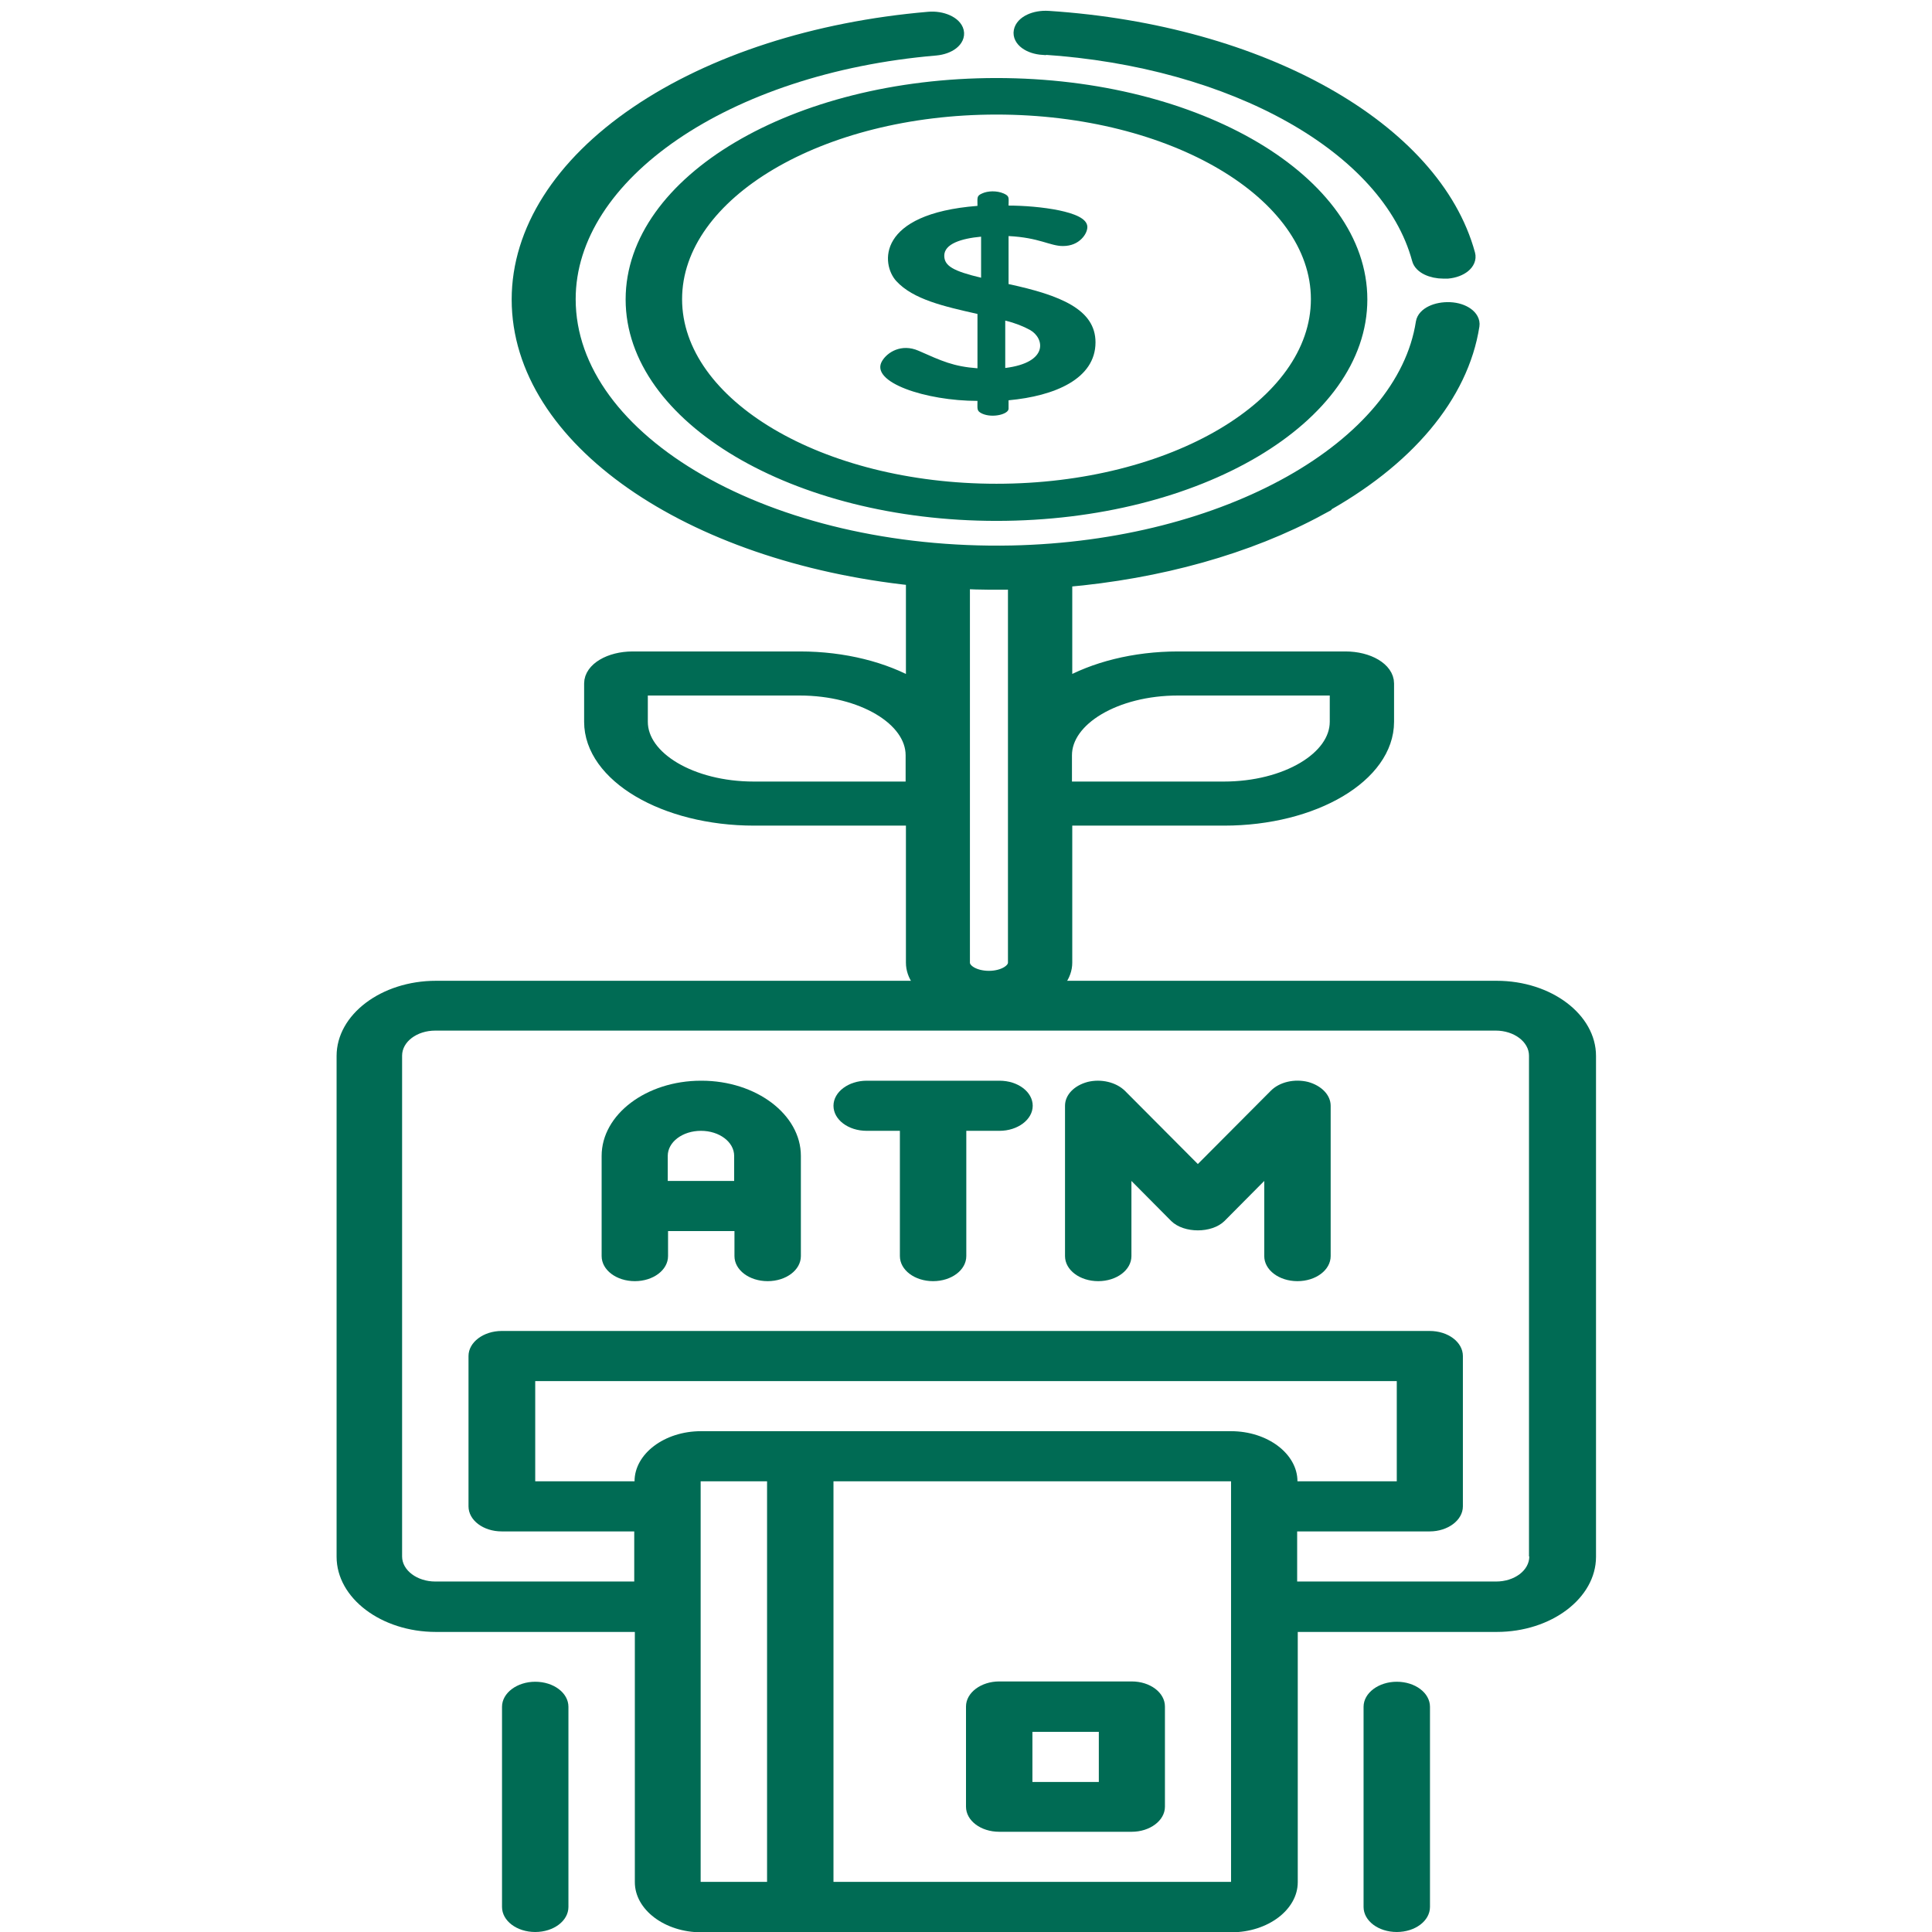 <?xml version="1.0" encoding="UTF-8"?><svg id="a" xmlns="http://www.w3.org/2000/svg" viewBox="0 0 64 64"><g id="b"><path d="M23.22,35.8c-1.81,0-3.29,1.12-3.29,2.49v3.32c0,.46.49.83,1.1.83s1.1-.37,1.1-.83v-.83h2.2v.83c0,.46.49.83,1.1.83s1.1-.37,1.1-.83v-3.32c0-1.37-1.48-2.49-3.29-2.49ZM24.32,39.12h-2.2v-.83c0-.46.49-.83,1.1-.83s1.1.37,1.1.83v.83Z" fill="#006b54"/><path d="M33.1,35.8h-4.39c-.6,0-1.1.37-1.1.83s.49.83,1.1.83h1.1v4.15c0,.46.49.83,1.1.83s1.1-.37,1.1-.83v-4.15h1.1c.6,0,1.1-.37,1.1-.83s-.49-.83-1.1-.83Z" fill="#006b54"/><path d="M43.33,35.84c-.45-.11-.94,0-1.23.29l-2.42,2.43-2.42-2.43c-.29-.28-.78-.4-1.23-.29-.45.12-.75.43-.75.79v4.98c0,.46.49.83,1.1.83s1.1-.37,1.1-.83v-2.49l1.32,1.33c.42.41,1.34.41,1.76,0l1.32-1.33v2.49c0,.46.49.83,1.1.83s1.1-.37,1.1-.83v-4.98c0-.36-.31-.67-.75-.79Z" fill="#006b54"/><path d="M49.56,32.49H14.44c-1.81,0-3.29,1.12-3.29,2.49v16.59c0,1.37,1.48,2.49,3.29,2.49h6.59v8.29c0,.91.99,1.66,2.2,1.66h17.56c1.21,0,2.2-.75,2.2-1.66v-8.29h6.59c1.81,0,3.29-1.12,3.29-2.49v-16.59c0-1.37-1.48-2.49-3.29-2.49ZM25.41,62.34h-2.2v-13.27h2.2v13.27ZM40.78,62.34h-13.17v-13.27h13.17v13.27ZM40.78,47.41h-17.56c-1.21,0-2.2.75-2.2,1.66h-3.29v-3.32h28.54v3.32h-3.29c0-.91-.99-1.66-2.2-1.66ZM50.66,51.56c0,.46-.49.83-1.1.83h-6.59v-1.66h4.39c.6,0,1.1-.37,1.1-.83v-4.98c0-.46-.49-.83-1.1-.83h-30.74c-.6,0-1.1.37-1.1.83v4.98c0,.46.49.83,1.1.83h4.39v1.66h-6.59c-.6,0-1.1-.37-1.1-.83v-16.59c0-.46.49-.83,1.1-.83h35.13c.6,0,1.1.37,1.1.83v16.59Z" fill="#006b54"/><path d="M33.1,60.68h4.39c.6,0,1.1-.37,1.1-.83v-3.32c0-.46-.49-.83-1.1-.83h-4.39c-.6,0-1.1.37-1.1.83v3.32c0,.46.49.83,1.1.83ZM34.2,57.37h2.2v1.66h-2.2v-1.66Z" fill="#006b54"/><path d="M17.73,55.71c-.6,0-1.1.37-1.1.83v6.63c0,.46.49.83,1.1.83s1.1-.37,1.1-.83v-6.63c0-.46-.49-.83-1.1-.83Z" fill="#006b54"/><path d="M46.27,55.71c-.6,0-1.1.37-1.1.83v6.63c0,.46.49.83,1.1.83s1.1-.37,1.1-.83v-6.63c0-.46-.49-.83-1.1-.83Z" fill="#006b54"/></g><path d="M32.38,13.28c0,.28-.03.33.15.42.35.16.88.02.88-.16v-.28c1.53-.14,2.88-.71,2.88-1.92,0-1.09-1.16-1.56-2.88-1.93v-1.59c1.02.05,1.37.33,1.8.33.28,0,.48-.1.62-.24.13-.13.19-.28.19-.39,0-.29-.46-.45-.93-.55-.53-.11-1.18-.16-1.68-.16,0-.26.04-.31-.16-.4-.23-.1-.53-.09-.72,0-.18.08-.15.13-.15.41-3.34.26-3.2,1.93-2.69,2.49.56.61,1.58.84,2.69,1.09v1.8c-.8-.06-1.18-.24-1.95-.58-.57-.25-1.04.05-1.21.34-.42.7,1.45,1.32,3.16,1.32ZM33.3,10.62c.33.08.6.19.82.31.48.27.63,1.08-.82,1.26v-1.57ZM31.28,8.47c0-.39.56-.57,1.22-.63v1.36c-.92-.22-1.22-.39-1.22-.73Z" fill="#006b54"/><path d="M20.85,9.92c0,3.97,5.46,7.21,12.16,7.21s12.16-3.23,12.16-7.21-5.46-7.21-12.16-7.21c-6.71,0-12.16,3.23-12.16,7.21ZM33.01,3.67c5.81,0,10.54,2.8,10.54,6.24s-4.73,6.24-10.54,6.24-10.54-2.8-10.54-6.24c0-3.44,4.73-6.24,10.54-6.24Z" fill="#006b54" stroke="#006b54" stroke-miterlimit="10" stroke-width=".25"/><path d="M34.56,1.56c6.32.41,11.45,3.29,12.46,7.02.06.24.41.4.8.4.04,0,.09,0,.13,0,.44-.04.74-.29.67-.55-1.13-4.15-6.84-7.36-13.89-7.82-.45-.03-.85.16-.9.43-.05.26.27.5.72.53Z" fill="#006b54" stroke="#006b54" stroke-miterlimit="10" stroke-width=".5"/><path d="M43.69,16.82c2.91-1.58,4.71-3.73,5.07-6.04.04-.26-.29-.5-.73-.52-.45-.02-.84.17-.88.43-.64,4.14-6.51,7.48-13.64,7.63-8.03.16-14.69-3.66-14.69-8.41,0-4.15,5.23-7.73,12.17-8.32.44-.04.75-.28.69-.54-.06-.26-.48-.45-.92-.41-3.73.32-7.15,1.42-9.65,3.12-2.52,1.71-3.91,3.9-3.91,6.16,0,4.61,5.65,8.45,13.06,9.23v3.59c-.97-.56-2.3-.91-3.76-.91h-5.54c-.75,0-1.36.36-1.36.81v1.27c0,1.76,2.42,3.19,5.38,3.19h5.28v4.79c0,.82,1.12,1.48,2.5,1.48s2.51-.67,2.51-1.48v-4.79h5.28c2.97,0,5.38-1.43,5.38-3.19v-1.27c0-.45-.61-.81-1.36-.81h-5.54c-1.46,0-2.79.35-3.76.91v-3.54c3.13-.27,6.07-1.09,8.43-2.37ZM30.25,26.14h-5.28c-2.07,0-3.76-1-3.76-2.23v-1.12h5.28c2.07,0,3.76,1,3.76,2.23v1.12ZM32.76,32.41c-.49,0-.88-.23-.88-.52v-12.63c.6.03,1.23.03,1.76.02,0,.49,0,12.12,0,12.61,0,.29-.4.52-.88.52ZM35.26,25.02c0-1.23,1.69-2.23,3.76-2.23h5.28v1.12c0,1.23-1.69,2.23-3.76,2.23h-5.28v-1.12Z" fill="#006b54" stroke="#006b54" stroke-miterlimit="10" stroke-width=".5"/></svg>